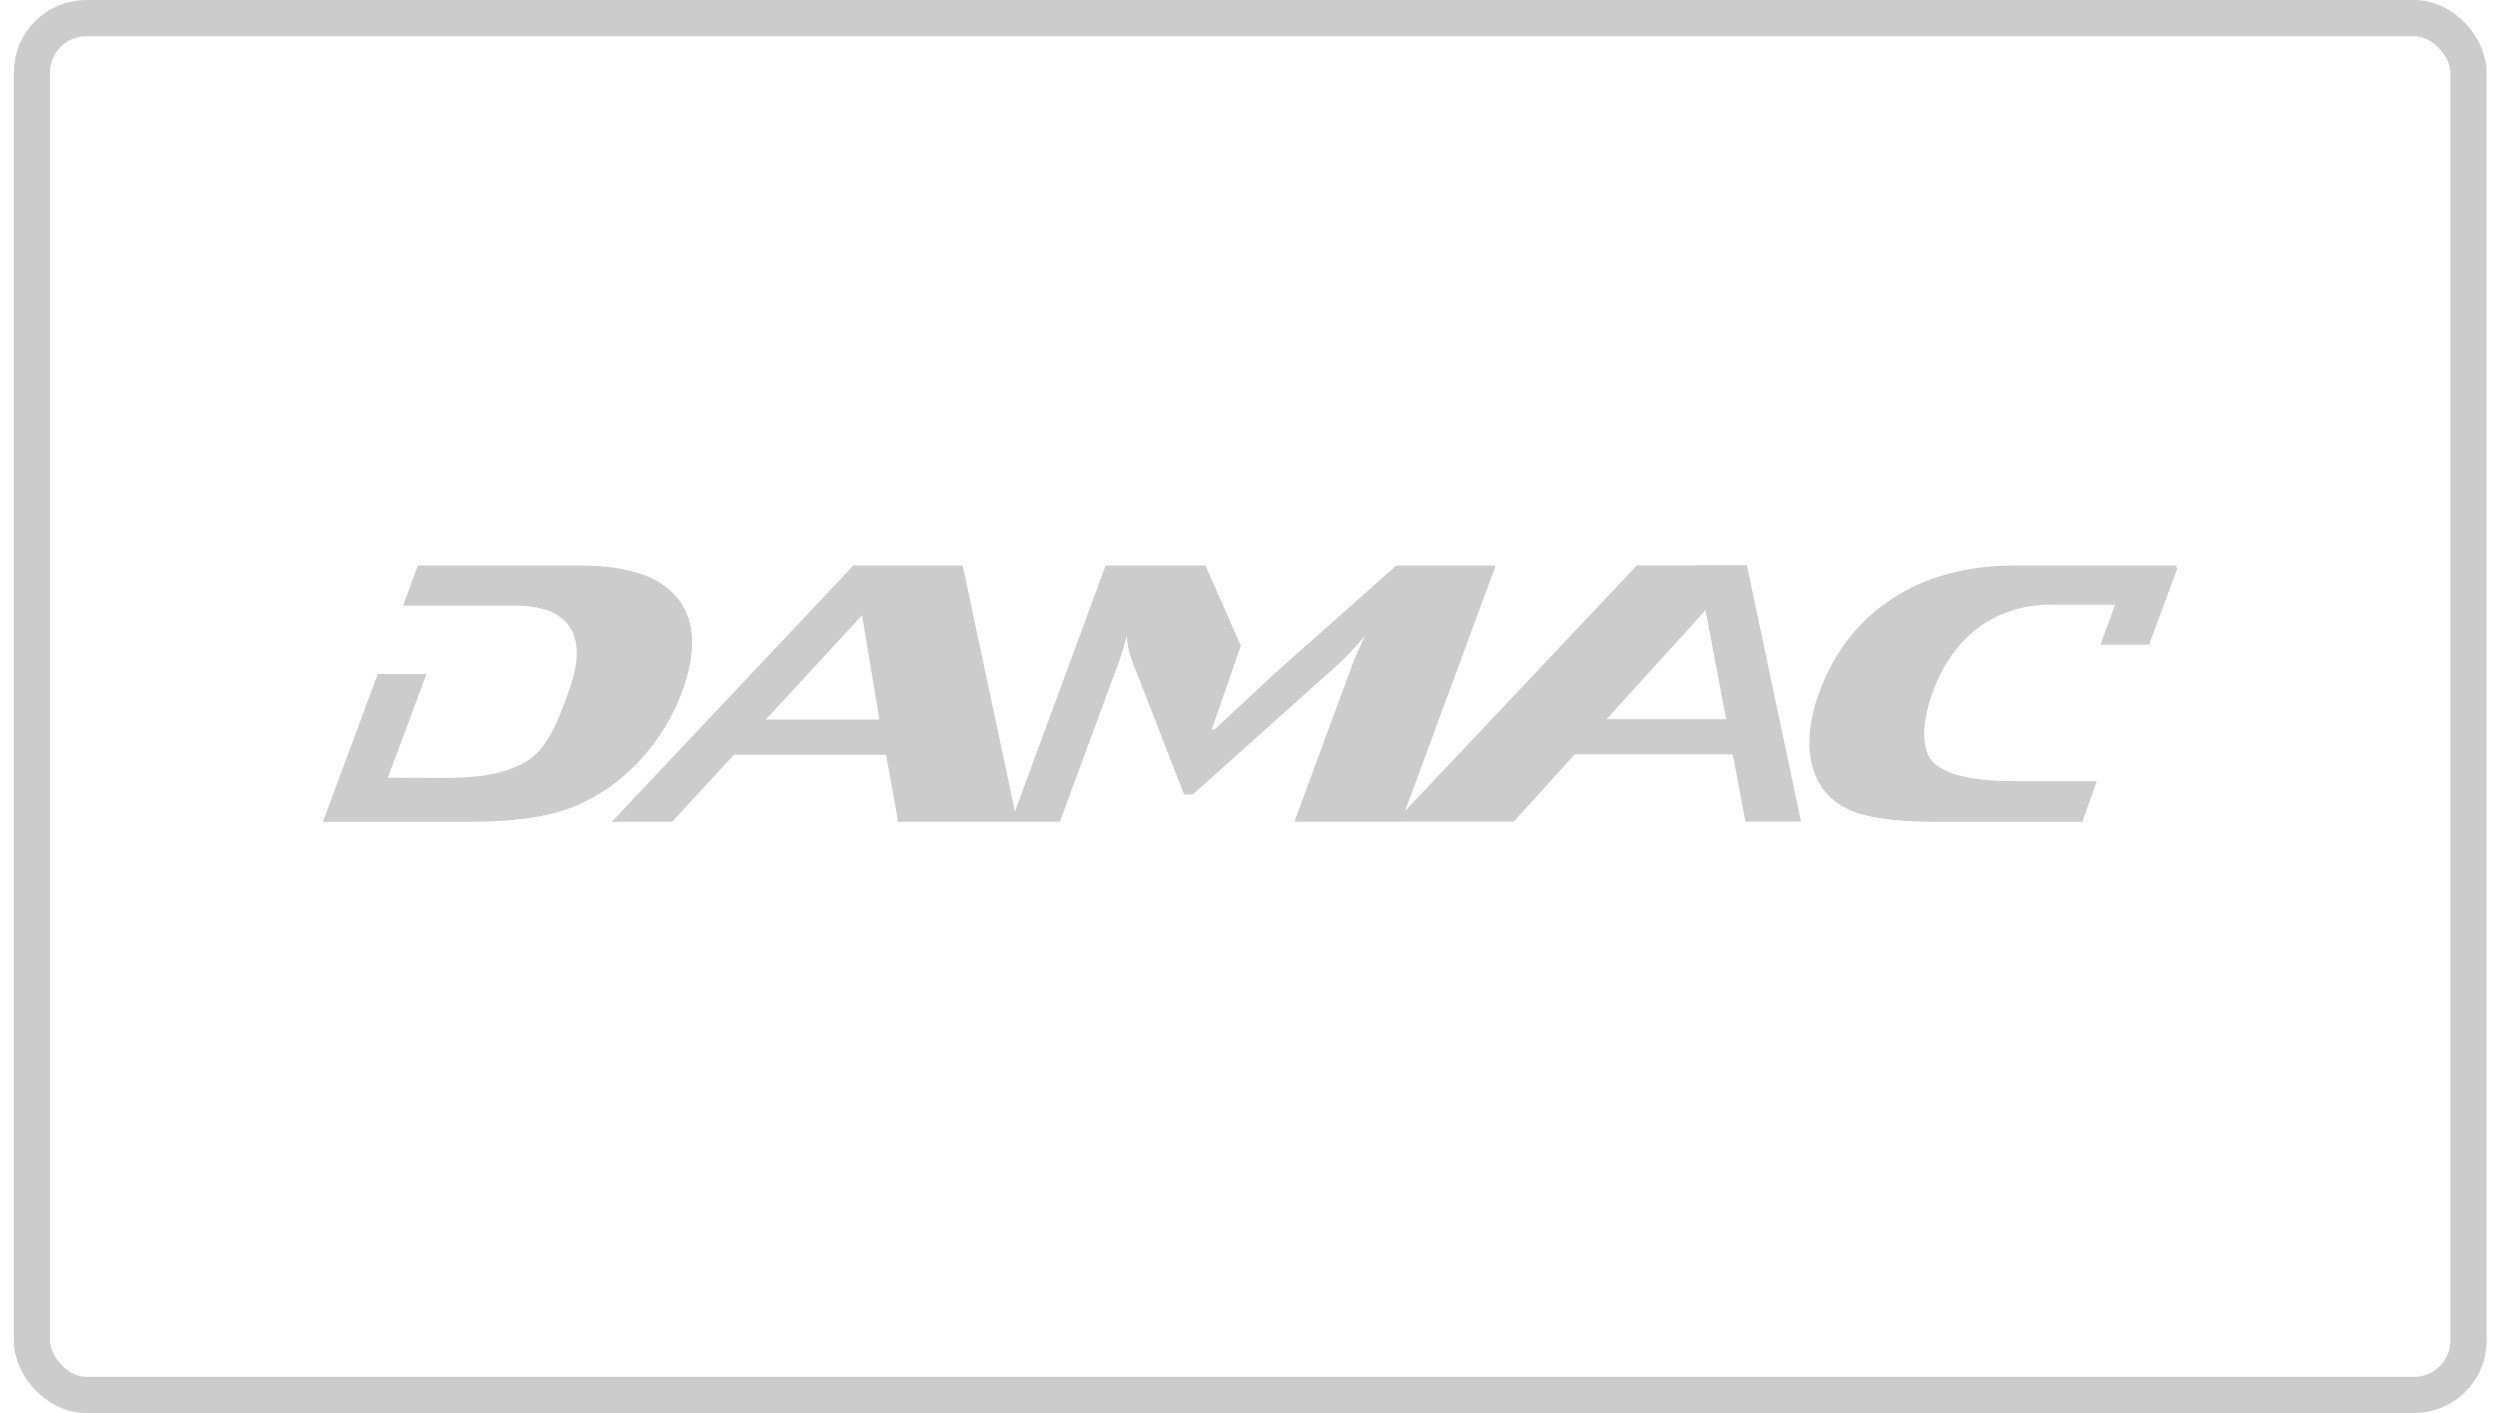 <?xml version="1.0" encoding="UTF-8"?> <svg xmlns="http://www.w3.org/2000/svg" width="69" height="39" viewBox="0 0 69 39" fill="none"> <rect x="0.881" y="0.5" width="67.25" height="38" rx="1.5" stroke="#CCCCCC"></rect> <path d="M18.82 19.105C19.229 18 19.194 17.142 18.716 16.527C18.238 15.916 17.338 15.609 16.013 15.609H11.531L11.126 16.716H14.212C15.787 16.716 16.243 17.605 15.699 19.077C15.386 19.928 15.109 20.71 14.454 21.058C13.854 21.378 13.234 21.471 12.132 21.471L10.704 21.467L11.771 18.603H10.426L8.912 22.681H12.974C14.113 22.681 15.013 22.564 15.674 22.324C16.401 22.061 17.053 21.628 17.627 21.022C18.163 20.448 18.561 19.807 18.82 19.105Z" fill="#CCCCCC"></path> <path d="M44.344 19.848L47.074 16.84L47.641 19.848H44.344ZM21.135 19.86L23.793 16.982L24.273 19.86H21.135ZM46.84 15.6L46.842 15.606H45.177L38.781 22.382L41.282 15.608H38.54L35.228 18.545L33.523 20.131H33.445L34.248 17.822L33.27 15.608H30.515L28.012 22.396L26.57 15.608H23.552L16.887 22.68H18.551L20.256 20.831H24.455L24.79 22.68H29.252L30.866 18.309C30.947 18.09 31.024 17.837 31.1 17.553C31.108 17.784 31.163 18.026 31.262 18.28L32.68 21.927H32.921L36.98 18.294C37.132 18.158 37.361 17.912 37.67 17.553C37.514 17.886 37.404 18.135 37.338 18.309L35.725 22.68H38.672V22.677H41.779L43.462 20.82H47.824L48.175 22.677H49.708L48.214 15.6H46.84Z" fill="#CCCCCC"></path> <path d="M60.081 15.609H55.598C54.274 15.609 53.148 15.916 52.218 16.527C51.288 17.142 50.621 18 50.212 19.105C49.953 19.807 49.878 20.448 49.99 21.022C50.12 21.628 50.45 22.061 50.981 22.324C51.468 22.564 52.282 22.681 53.42 22.681H57.472L57.875 21.559H55.594C54.492 21.559 53.76 21.397 53.396 21.077C52.996 20.732 53.041 19.929 53.352 19.077C53.896 17.605 55.034 16.689 56.609 16.689H58.377L57.971 17.793H59.316L60.099 15.672H60.059L60.081 15.609Z" fill="#CCCCCC"></path> </svg> 